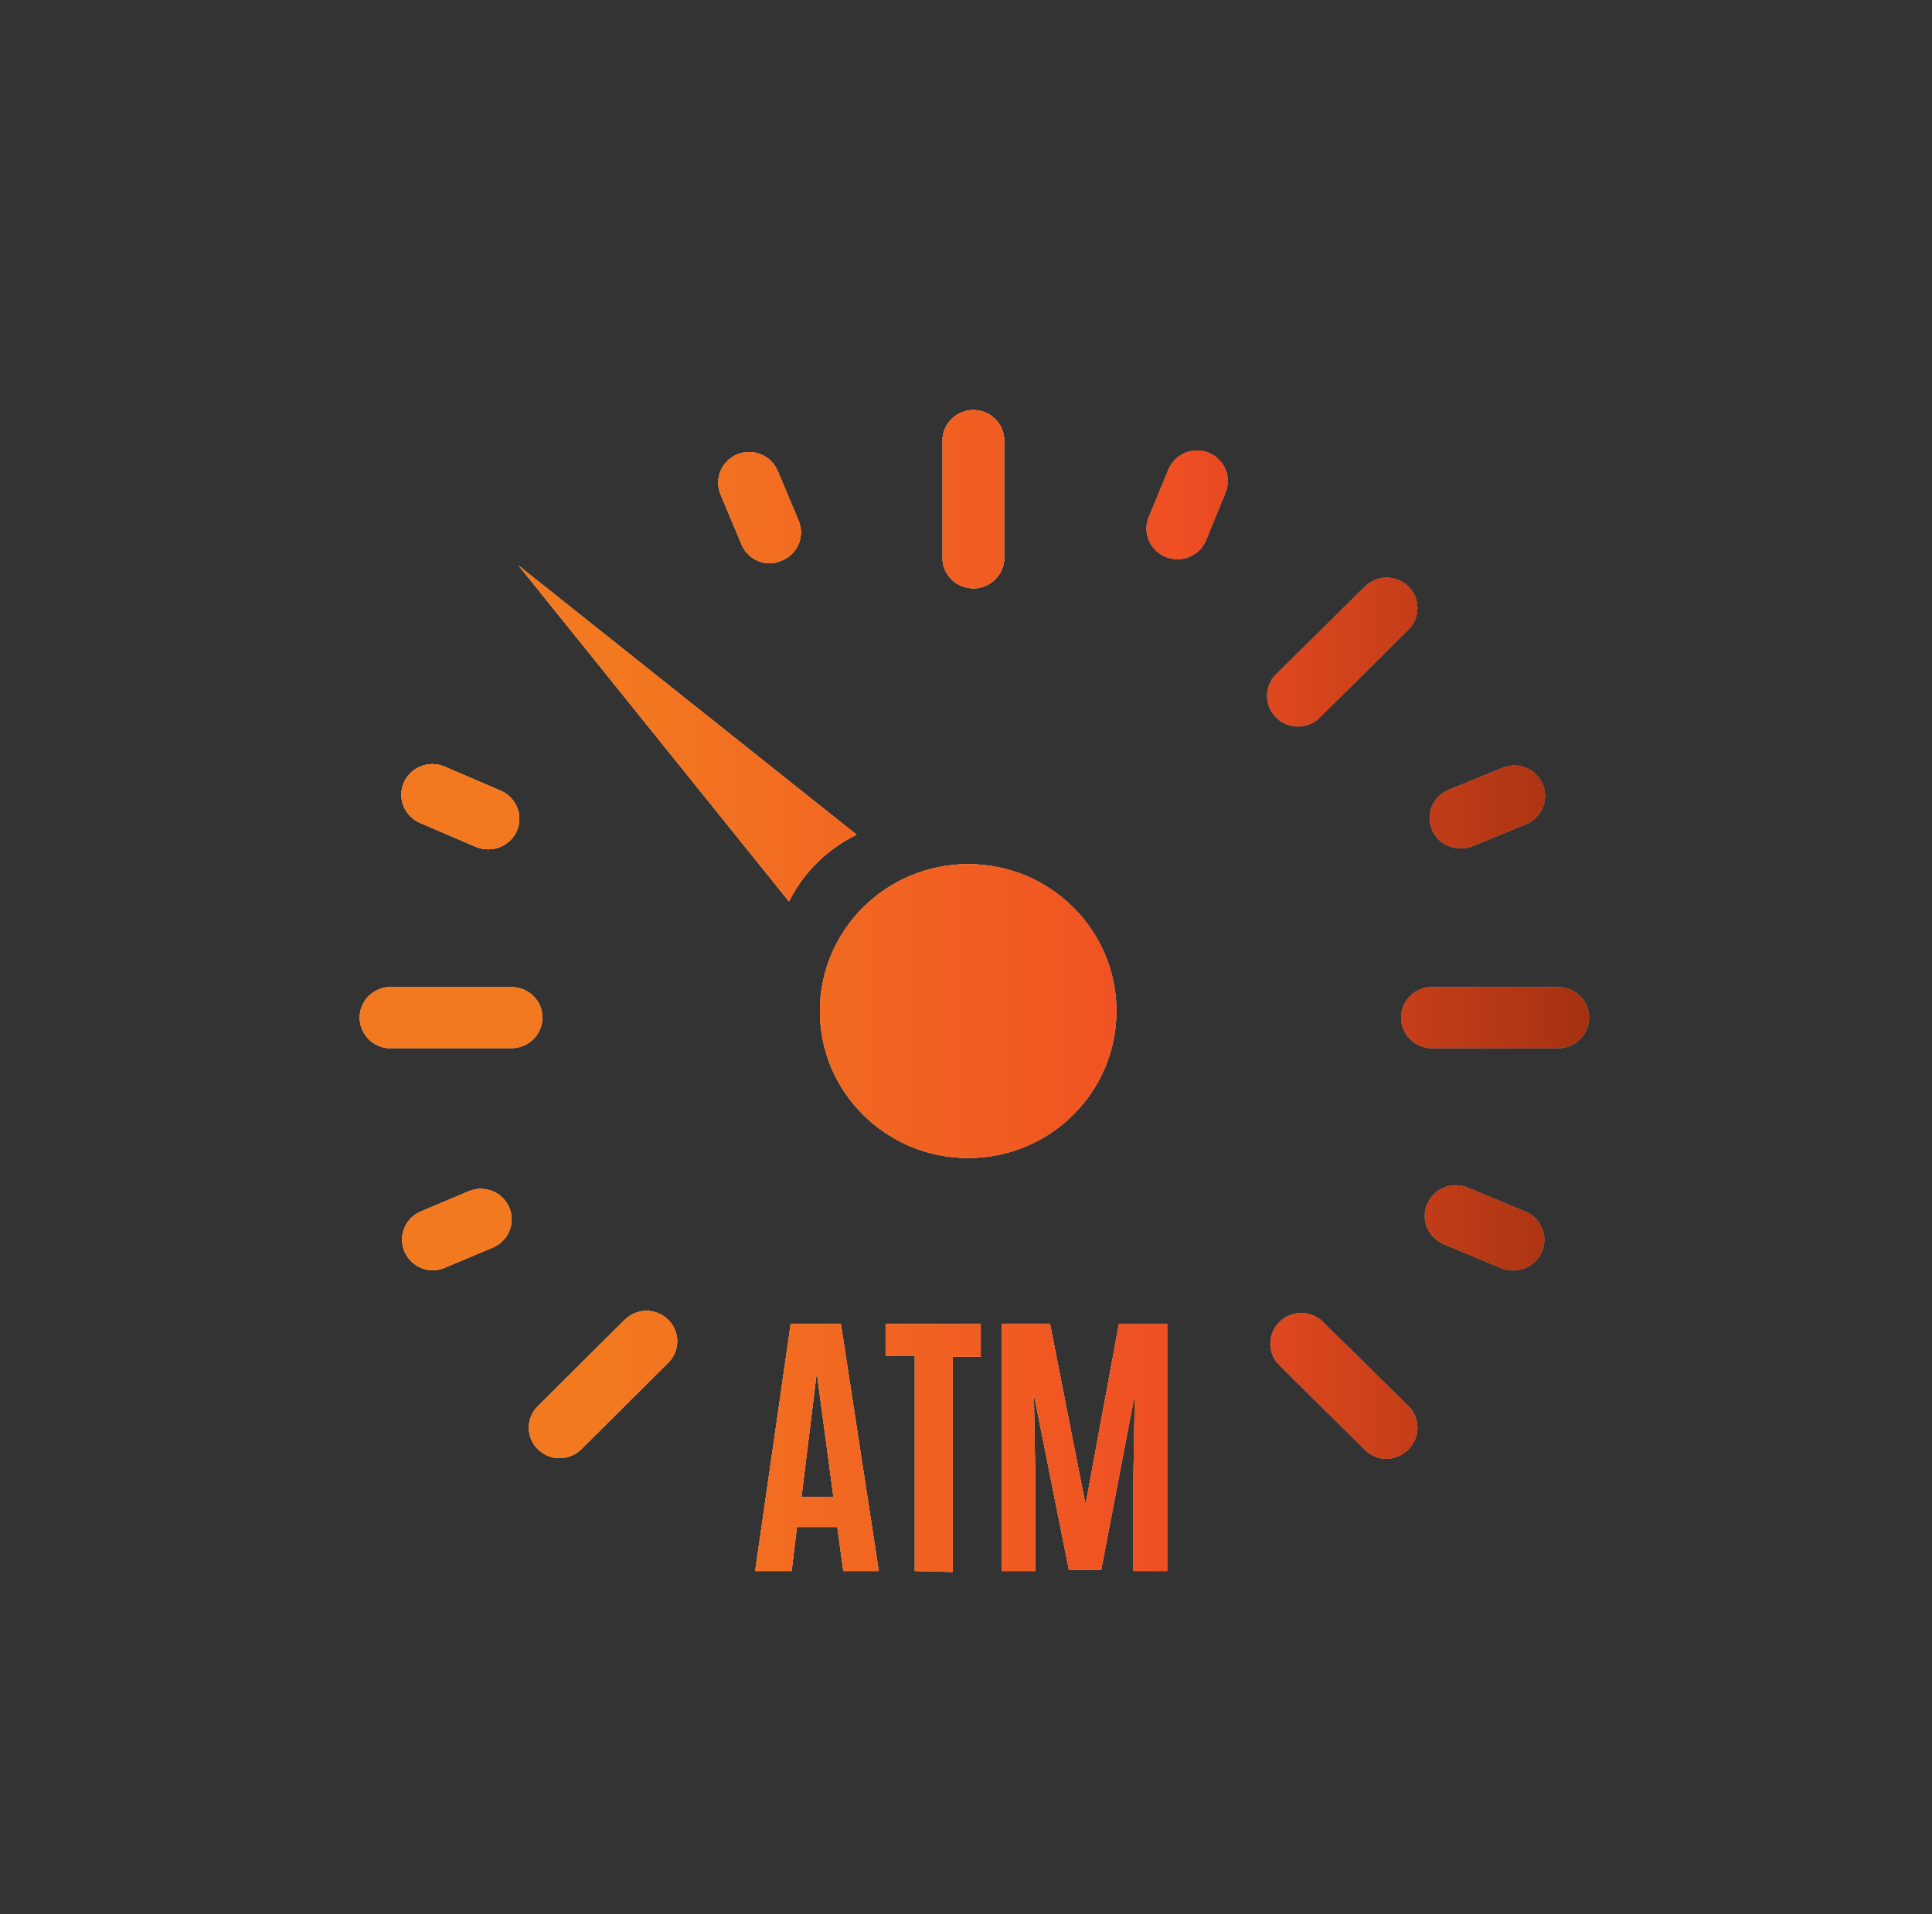 <svg width="111" height="110" viewBox="0 0 111 110" fill="none" xmlns="http://www.w3.org/2000/svg">
<rect x="0" y="0" width="111" height="110" fill="#333333" stroke="none"/>
<path fill-rule="evenodd" clip-rule="evenodd" d="M57.692 25.165V32.205C57.653 32.643 57.45 33.051 57.122 33.348C56.795 33.645 56.367 33.81 55.923 33.81C55.479 33.81 55.051 33.645 54.724 33.348C54.397 33.051 54.193 32.643 54.154 32.205V25.165C54.193 24.727 54.397 24.319 54.724 24.022C55.051 23.725 55.479 23.56 55.923 23.56C56.367 23.56 56.795 23.725 57.122 24.022C57.45 24.319 57.653 24.727 57.692 25.165ZM45.33 51.799C46.163 50.131 47.529 48.783 49.215 47.962L29.79 32.494L45.33 51.799ZM55.625 66.539C60.33 66.539 64.144 62.759 64.144 58.096C64.144 53.434 60.33 49.654 55.625 49.654C50.92 49.654 47.106 53.434 47.106 58.096C47.106 62.759 50.92 66.539 55.625 66.539ZM31.163 58.468C31.163 58.237 31.117 58.009 31.028 57.796C30.938 57.583 30.807 57.39 30.642 57.228C30.477 57.066 30.281 56.937 30.066 56.85C29.85 56.763 29.62 56.719 29.387 56.721H22.283C21.841 56.76 21.43 56.962 21.13 57.286C20.83 57.611 20.664 58.035 20.664 58.474C20.664 58.914 20.83 59.338 21.13 59.663C21.43 59.987 21.841 60.189 22.283 60.227H29.387C29.858 60.227 30.31 60.042 30.643 59.712C30.976 59.382 31.163 58.934 31.163 58.468ZM38.392 78.309L33.397 83.272C33.233 83.435 33.038 83.564 32.824 83.652C32.61 83.74 32.38 83.785 32.148 83.785C31.916 83.785 31.687 83.74 31.473 83.652C31.258 83.564 31.064 83.435 30.9 83.272C30.736 83.11 30.605 82.917 30.517 82.705C30.428 82.492 30.382 82.265 30.382 82.035C30.382 81.805 30.428 81.578 30.517 81.365C30.605 81.153 30.736 80.96 30.9 80.798L35.895 75.834C36.226 75.506 36.675 75.321 37.143 75.321C37.612 75.321 38.061 75.506 38.392 75.834C38.723 76.162 38.909 76.607 38.909 77.071C38.909 77.535 38.723 77.981 38.392 78.309ZM80.919 36.179C81.083 36.016 81.213 35.823 81.302 35.611C81.391 35.399 81.436 35.171 81.436 34.941C81.436 34.711 81.391 34.484 81.302 34.272C81.213 34.059 81.083 33.866 80.919 33.704C80.755 33.541 80.56 33.412 80.346 33.324C80.132 33.236 79.902 33.191 79.67 33.191C79.438 33.191 79.209 33.236 78.994 33.324C78.78 33.412 78.585 33.541 78.421 33.704L73.413 38.654C73.228 38.812 73.078 39.007 72.972 39.225C72.866 39.444 72.807 39.682 72.799 39.924C72.79 40.166 72.832 40.407 72.922 40.633C73.012 40.858 73.148 41.063 73.321 41.234C73.495 41.404 73.702 41.538 73.93 41.626C74.158 41.714 74.401 41.754 74.646 41.744C74.89 41.734 75.13 41.675 75.35 41.569C75.57 41.463 75.765 41.313 75.924 41.129L80.919 36.179ZM91.162 57.796C91.251 58.009 91.297 58.237 91.297 58.468C91.297 58.934 91.11 59.382 90.777 59.712C90.444 60.042 89.993 60.227 89.522 60.227H82.431C82.186 60.249 81.939 60.22 81.705 60.142C81.472 60.063 81.257 59.938 81.075 59.773C80.894 59.608 80.749 59.407 80.649 59.184C80.55 58.96 80.499 58.719 80.499 58.474C80.499 58.23 80.55 57.989 80.649 57.765C80.749 57.542 80.894 57.341 81.075 57.176C81.257 57.011 81.472 56.886 81.705 56.807C81.939 56.729 82.186 56.7 82.431 56.721H89.522C89.754 56.719 89.985 56.763 90.2 56.85C90.415 56.937 90.611 57.066 90.776 57.228C90.942 57.39 91.073 57.583 91.162 57.796ZM80.919 83.272C81.083 83.11 81.214 82.917 81.303 82.705C81.392 82.493 81.438 82.265 81.438 82.035C81.438 81.805 81.392 81.577 81.303 81.365C81.214 81.153 81.083 80.96 80.919 80.797L75.924 75.875C75.585 75.585 75.148 75.433 74.701 75.448C74.253 75.464 73.828 75.646 73.511 75.959C73.193 76.272 73.007 76.692 72.989 77.135C72.97 77.579 73.122 78.013 73.413 78.35L78.421 83.314C78.585 83.476 78.78 83.605 78.994 83.692C79.209 83.78 79.438 83.824 79.67 83.823C79.905 83.818 80.136 83.767 80.351 83.672C80.565 83.578 80.758 83.442 80.919 83.272ZM45.5 31.827C45.336 31.989 45.142 32.118 44.927 32.205C44.715 32.306 44.483 32.362 44.247 32.37C43.898 32.372 43.556 32.272 43.264 32.081C42.973 31.89 42.745 31.617 42.61 31.297L41.403 28.424C41.219 27.993 41.215 27.508 41.392 27.075C41.569 26.642 41.912 26.296 42.346 26.114C42.781 25.931 43.27 25.927 43.707 26.103C44.145 26.278 44.493 26.618 44.678 27.049L45.885 29.922C45.973 30.135 46.019 30.362 46.019 30.592C46.018 30.821 45.972 31.049 45.884 31.261C45.795 31.473 45.664 31.665 45.5 31.827ZM28.319 71.681C28.533 71.591 28.727 71.46 28.89 71.295C29.053 71.131 29.181 70.936 29.268 70.722C29.355 70.508 29.399 70.279 29.397 70.049C29.395 69.818 29.346 69.59 29.255 69.378C29.164 69.166 29.032 68.974 28.866 68.812C28.7 68.651 28.503 68.523 28.287 68.437C28.072 68.351 27.841 68.308 27.608 68.31C27.375 68.312 27.145 68.36 26.931 68.45L24.156 69.619C23.786 69.781 23.483 70.064 23.298 70.421C23.112 70.778 23.055 71.186 23.136 71.58C23.217 71.973 23.431 72.327 23.743 72.583C24.055 72.839 24.445 72.982 24.85 72.987C25.088 72.99 25.325 72.943 25.544 72.85L28.319 71.681ZM29.839 47.041C29.84 47.272 29.795 47.501 29.706 47.715C29.568 48.041 29.334 48.319 29.035 48.513C28.736 48.706 28.385 48.807 28.027 48.801C27.794 48.802 27.562 48.755 27.348 48.664L24.142 47.289C23.708 47.106 23.365 46.761 23.188 46.327C23.011 45.894 23.015 45.409 23.199 44.979C23.383 44.548 23.732 44.208 24.169 44.033C24.606 43.857 25.096 43.861 25.53 44.044L28.735 45.419C28.951 45.506 29.148 45.635 29.313 45.798C29.479 45.961 29.611 46.154 29.701 46.367C29.791 46.581 29.838 46.809 29.839 47.041ZM70.402 28.328C70.493 28.115 70.541 27.887 70.543 27.657C70.545 27.426 70.502 27.198 70.415 26.984C70.328 26.77 70.199 26.575 70.036 26.41C69.873 26.246 69.679 26.115 69.465 26.024C69.251 25.934 69.021 25.887 68.788 25.884C68.556 25.882 68.325 25.925 68.109 26.012C67.893 26.098 67.697 26.225 67.531 26.387C67.365 26.548 67.232 26.74 67.141 26.953L66.003 29.703C65.824 30.133 65.824 30.616 66.003 31.047C66.183 31.477 66.527 31.819 66.961 31.999C67.177 32.084 67.408 32.13 67.641 32.136C67.988 32.136 68.327 32.036 68.618 31.848C68.909 31.66 69.138 31.392 69.278 31.078L70.402 28.328ZM87.676 47.358L84.638 48.609C84.414 48.704 84.173 48.751 83.93 48.746C83.518 48.753 83.116 48.616 82.795 48.36C82.474 48.103 82.254 47.743 82.173 47.343C82.092 46.942 82.156 46.526 82.352 46.167C82.549 45.808 82.867 45.528 83.25 45.377L86.316 44.126C86.53 44.036 86.76 43.989 86.993 43.987C87.225 43.985 87.456 44.029 87.671 44.115C87.887 44.202 88.083 44.331 88.248 44.493C88.413 44.655 88.544 44.849 88.633 45.061C88.813 45.492 88.813 45.975 88.633 46.405C88.454 46.836 88.11 47.178 87.676 47.358ZM88.592 71.901C88.68 71.689 88.726 71.462 88.726 71.232C88.726 71.003 88.68 70.775 88.591 70.563C88.502 70.351 88.372 70.159 88.208 69.997C88.043 69.835 87.849 69.706 87.635 69.619L84.332 68.244C84.117 68.153 83.886 68.106 83.653 68.104C83.419 68.102 83.188 68.146 82.971 68.233C82.755 68.32 82.558 68.448 82.391 68.61C82.225 68.772 82.092 68.966 82.001 69.179C81.817 69.609 81.813 70.094 81.99 70.527C82.167 70.961 82.51 71.306 82.945 71.489L86.247 72.864C86.462 72.955 86.693 73.002 86.927 73.001C87.283 73.003 87.632 72.899 87.929 72.703C88.226 72.507 88.457 72.228 88.592 71.901ZM45.427 76.081L43.387 90.271H45.482L45.788 87.741H48.105L48.452 90.271H50.491L48.313 76.081H45.427ZM46.925 78.873L47.883 86.009H46.051L46.925 78.873ZM52.559 90.271V77.896H50.88V76.081H56.346V77.951H54.737V90.326L52.559 90.271ZM57.553 76.081V90.271H59.482V84.978L59.399 80.124L61.411 90.203H63.27L65.199 80.124L65.115 84.978V90.271H67.058V76.081H64.283L62.368 86.449L60.328 76.081H57.553Z" fill="white"/>
<path fill-rule="evenodd" clip-rule="evenodd" d="M57.692 25.165V32.205C57.653 32.643 57.45 33.051 57.122 33.348C56.795 33.645 56.367 33.81 55.923 33.81C55.479 33.81 55.051 33.645 54.724 33.348C54.397 33.051 54.193 32.643 54.154 32.205V25.165C54.193 24.727 54.397 24.319 54.724 24.022C55.051 23.725 55.479 23.56 55.923 23.56C56.367 23.56 56.795 23.725 57.122 24.022C57.45 24.319 57.653 24.727 57.692 25.165ZM45.33 51.799C46.163 50.131 47.529 48.783 49.215 47.962L29.79 32.494L45.33 51.799ZM55.625 66.539C60.33 66.539 64.144 62.759 64.144 58.096C64.144 53.434 60.33 49.654 55.625 49.654C50.92 49.654 47.106 53.434 47.106 58.096C47.106 62.759 50.92 66.539 55.625 66.539ZM31.163 58.468C31.163 58.237 31.117 58.009 31.028 57.796C30.938 57.583 30.807 57.39 30.642 57.228C30.477 57.066 30.281 56.937 30.066 56.85C29.85 56.763 29.62 56.719 29.387 56.721H22.283C21.841 56.76 21.43 56.962 21.13 57.286C20.83 57.611 20.664 58.035 20.664 58.474C20.664 58.914 20.83 59.338 21.13 59.663C21.43 59.987 21.841 60.189 22.283 60.227H29.387C29.858 60.227 30.31 60.042 30.643 59.712C30.976 59.382 31.163 58.934 31.163 58.468ZM38.392 78.309L33.397 83.272C33.233 83.435 33.038 83.564 32.824 83.652C32.61 83.74 32.38 83.785 32.148 83.785C31.916 83.785 31.687 83.74 31.473 83.652C31.258 83.564 31.064 83.435 30.9 83.272C30.736 83.11 30.605 82.917 30.517 82.705C30.428 82.492 30.382 82.265 30.382 82.035C30.382 81.805 30.428 81.578 30.517 81.365C30.605 81.153 30.736 80.96 30.9 80.798L35.895 75.834C36.226 75.506 36.675 75.321 37.143 75.321C37.612 75.321 38.061 75.506 38.392 75.834C38.723 76.162 38.909 76.607 38.909 77.071C38.909 77.535 38.723 77.981 38.392 78.309ZM80.919 36.179C81.083 36.016 81.213 35.823 81.302 35.611C81.391 35.399 81.436 35.171 81.436 34.941C81.436 34.711 81.391 34.484 81.302 34.272C81.213 34.059 81.083 33.866 80.919 33.704C80.755 33.541 80.56 33.412 80.346 33.324C80.132 33.236 79.902 33.191 79.67 33.191C79.438 33.191 79.209 33.236 78.994 33.324C78.78 33.412 78.585 33.541 78.421 33.704L73.413 38.654C73.228 38.812 73.078 39.007 72.972 39.225C72.866 39.444 72.807 39.682 72.799 39.924C72.79 40.166 72.832 40.407 72.922 40.633C73.012 40.858 73.148 41.063 73.321 41.234C73.495 41.404 73.702 41.538 73.93 41.626C74.158 41.714 74.401 41.754 74.646 41.744C74.89 41.734 75.13 41.675 75.35 41.569C75.57 41.463 75.765 41.313 75.924 41.129L80.919 36.179ZM91.162 57.796C91.251 58.009 91.297 58.237 91.297 58.468C91.297 58.934 91.11 59.382 90.777 59.712C90.444 60.042 89.993 60.227 89.522 60.227H82.431C82.186 60.249 81.939 60.22 81.705 60.142C81.472 60.063 81.257 59.938 81.075 59.773C80.894 59.608 80.749 59.407 80.649 59.184C80.55 58.96 80.499 58.719 80.499 58.474C80.499 58.23 80.55 57.989 80.649 57.765C80.749 57.542 80.894 57.341 81.075 57.176C81.257 57.011 81.472 56.886 81.705 56.807C81.939 56.729 82.186 56.7 82.431 56.721H89.522C89.754 56.719 89.985 56.763 90.2 56.85C90.415 56.937 90.611 57.066 90.776 57.228C90.942 57.39 91.073 57.583 91.162 57.796ZM80.919 83.272C81.083 83.11 81.214 82.917 81.303 82.705C81.392 82.493 81.438 82.265 81.438 82.035C81.438 81.805 81.392 81.577 81.303 81.365C81.214 81.153 81.083 80.96 80.919 80.797L75.924 75.875C75.585 75.585 75.148 75.433 74.701 75.448C74.253 75.464 73.828 75.646 73.511 75.959C73.193 76.272 73.007 76.692 72.989 77.135C72.97 77.579 73.122 78.013 73.413 78.35L78.421 83.314C78.585 83.476 78.78 83.605 78.994 83.692C79.209 83.78 79.438 83.824 79.67 83.823C79.905 83.818 80.136 83.767 80.351 83.672C80.565 83.578 80.758 83.442 80.919 83.272ZM45.5 31.827C45.336 31.989 45.142 32.118 44.927 32.205C44.715 32.306 44.483 32.362 44.247 32.37C43.898 32.372 43.556 32.272 43.264 32.081C42.973 31.89 42.745 31.617 42.61 31.297L41.403 28.424C41.219 27.993 41.215 27.508 41.392 27.075C41.569 26.642 41.912 26.296 42.346 26.114C42.781 25.931 43.27 25.927 43.707 26.103C44.145 26.278 44.493 26.618 44.678 27.049L45.885 29.922C45.973 30.135 46.019 30.362 46.019 30.592C46.018 30.821 45.972 31.049 45.884 31.261C45.795 31.473 45.664 31.665 45.5 31.827ZM28.319 71.681C28.533 71.591 28.727 71.46 28.89 71.295C29.053 71.131 29.181 70.936 29.268 70.722C29.355 70.508 29.399 70.279 29.397 70.049C29.395 69.818 29.346 69.59 29.255 69.378C29.164 69.166 29.032 68.974 28.866 68.812C28.7 68.651 28.503 68.523 28.287 68.437C28.072 68.351 27.841 68.308 27.608 68.31C27.375 68.312 27.145 68.36 26.931 68.45L24.156 69.619C23.786 69.781 23.483 70.064 23.298 70.421C23.112 70.778 23.055 71.186 23.136 71.58C23.217 71.973 23.431 72.327 23.743 72.583C24.055 72.839 24.445 72.982 24.85 72.987C25.088 72.99 25.325 72.943 25.544 72.85L28.319 71.681ZM29.839 47.041C29.84 47.272 29.795 47.501 29.706 47.715C29.568 48.041 29.334 48.319 29.035 48.513C28.736 48.706 28.385 48.807 28.027 48.801C27.794 48.802 27.562 48.755 27.348 48.664L24.142 47.289C23.708 47.106 23.365 46.761 23.188 46.327C23.011 45.894 23.015 45.409 23.199 44.979C23.383 44.548 23.732 44.208 24.169 44.033C24.606 43.857 25.096 43.861 25.53 44.044L28.735 45.419C28.951 45.506 29.148 45.635 29.313 45.798C29.479 45.961 29.611 46.154 29.701 46.367C29.791 46.581 29.838 46.809 29.839 47.041ZM70.402 28.328C70.493 28.115 70.541 27.887 70.543 27.657C70.545 27.426 70.502 27.198 70.415 26.984C70.328 26.77 70.199 26.575 70.036 26.41C69.873 26.246 69.679 26.115 69.465 26.024C69.251 25.934 69.021 25.887 68.788 25.884C68.556 25.882 68.325 25.925 68.109 26.012C67.893 26.098 67.697 26.225 67.531 26.387C67.365 26.548 67.232 26.74 67.141 26.953L66.003 29.703C65.824 30.133 65.824 30.616 66.003 31.047C66.183 31.477 66.527 31.819 66.961 31.999C67.177 32.084 67.408 32.13 67.641 32.136C67.988 32.136 68.327 32.036 68.618 31.848C68.909 31.66 69.138 31.392 69.278 31.078L70.402 28.328ZM87.676 47.358L84.638 48.609C84.414 48.704 84.173 48.751 83.93 48.746C83.518 48.753 83.116 48.616 82.795 48.36C82.474 48.103 82.254 47.743 82.173 47.343C82.092 46.942 82.156 46.526 82.352 46.167C82.549 45.808 82.867 45.528 83.25 45.377L86.316 44.126C86.53 44.036 86.76 43.989 86.993 43.987C87.225 43.985 87.456 44.029 87.671 44.115C87.887 44.202 88.083 44.331 88.248 44.493C88.413 44.655 88.544 44.849 88.633 45.061C88.813 45.492 88.813 45.975 88.633 46.405C88.454 46.836 88.11 47.178 87.676 47.358ZM88.592 71.901C88.68 71.689 88.726 71.462 88.726 71.232C88.726 71.003 88.68 70.775 88.591 70.563C88.502 70.351 88.372 70.159 88.208 69.997C88.043 69.835 87.849 69.706 87.635 69.619L84.332 68.244C84.117 68.153 83.886 68.106 83.653 68.104C83.419 68.102 83.188 68.146 82.971 68.233C82.755 68.32 82.558 68.448 82.391 68.61C82.225 68.772 82.092 68.966 82.001 69.179C81.817 69.609 81.813 70.094 81.99 70.527C82.167 70.961 82.51 71.306 82.945 71.489L86.247 72.864C86.462 72.955 86.693 73.002 86.927 73.001C87.283 73.003 87.632 72.899 87.929 72.703C88.226 72.507 88.457 72.228 88.592 71.901ZM45.427 76.081L43.387 90.271H45.482L45.788 87.741H48.105L48.452 90.271H50.491L48.313 76.081H45.427ZM46.925 78.873L47.883 86.009H46.051L46.925 78.873ZM52.559 90.271V77.896H50.88V76.081H56.346V77.951H54.737V90.326L52.559 90.271ZM57.553 76.081V90.271H59.482V84.978L59.399 80.124L61.411 90.203H63.27L65.199 80.124L65.115 84.978V90.271H67.058V76.081H64.283L62.368 86.449L60.328 76.081H57.553Z" fill="url(#paint0_linear)"/>
<path fill-rule="evenodd" clip-rule="evenodd" d="M57.692 25.165V32.205C57.653 32.643 57.45 33.051 57.122 33.348C56.795 33.645 56.367 33.81 55.923 33.81C55.479 33.81 55.051 33.645 54.724 33.348C54.397 33.051 54.193 32.643 54.154 32.205V25.165C54.193 24.727 54.397 24.319 54.724 24.022C55.051 23.725 55.479 23.56 55.923 23.56C56.367 23.56 56.795 23.725 57.122 24.022C57.45 24.319 57.653 24.727 57.692 25.165ZM45.33 51.799C46.163 50.131 47.529 48.783 49.215 47.962L29.79 32.494L45.33 51.799ZM55.625 66.539C60.33 66.539 64.144 62.759 64.144 58.096C64.144 53.434 60.33 49.654 55.625 49.654C50.92 49.654 47.106 53.434 47.106 58.096C47.106 62.759 50.92 66.539 55.625 66.539ZM31.163 58.468C31.163 58.237 31.117 58.009 31.028 57.796C30.938 57.583 30.807 57.39 30.642 57.228C30.477 57.066 30.281 56.937 30.066 56.85C29.85 56.763 29.62 56.719 29.387 56.721H22.283C21.841 56.76 21.43 56.962 21.13 57.286C20.83 57.611 20.664 58.035 20.664 58.474C20.664 58.914 20.83 59.338 21.13 59.663C21.43 59.987 21.841 60.189 22.283 60.227H29.387C29.858 60.227 30.31 60.042 30.643 59.712C30.976 59.382 31.163 58.934 31.163 58.468ZM38.392 78.309L33.397 83.272C33.233 83.435 33.038 83.564 32.824 83.652C32.61 83.74 32.38 83.785 32.148 83.785C31.916 83.785 31.687 83.74 31.473 83.652C31.258 83.564 31.064 83.435 30.9 83.272C30.736 83.11 30.605 82.917 30.517 82.705C30.428 82.492 30.382 82.265 30.382 82.035C30.382 81.805 30.428 81.578 30.517 81.365C30.605 81.153 30.736 80.96 30.9 80.798L35.895 75.834C36.226 75.506 36.675 75.321 37.143 75.321C37.612 75.321 38.061 75.506 38.392 75.834C38.723 76.162 38.909 76.607 38.909 77.071C38.909 77.535 38.723 77.981 38.392 78.309ZM80.919 36.179C81.083 36.016 81.213 35.823 81.302 35.611C81.391 35.399 81.436 35.171 81.436 34.941C81.436 34.711 81.391 34.484 81.302 34.272C81.213 34.059 81.083 33.866 80.919 33.704C80.755 33.541 80.56 33.412 80.346 33.324C80.132 33.236 79.902 33.191 79.67 33.191C79.438 33.191 79.209 33.236 78.994 33.324C78.78 33.412 78.585 33.541 78.421 33.704L73.413 38.654C73.228 38.812 73.078 39.007 72.972 39.225C72.866 39.444 72.807 39.682 72.799 39.924C72.79 40.166 72.832 40.407 72.922 40.633C73.012 40.858 73.148 41.063 73.321 41.234C73.495 41.404 73.702 41.538 73.93 41.626C74.158 41.714 74.401 41.754 74.646 41.744C74.89 41.734 75.13 41.675 75.35 41.569C75.57 41.463 75.765 41.313 75.924 41.129L80.919 36.179ZM91.162 57.796C91.251 58.009 91.297 58.237 91.297 58.468C91.297 58.934 91.11 59.382 90.777 59.712C90.444 60.042 89.993 60.227 89.522 60.227H82.431C82.186 60.249 81.939 60.22 81.705 60.142C81.472 60.063 81.257 59.938 81.075 59.773C80.894 59.608 80.749 59.407 80.649 59.184C80.55 58.96 80.499 58.719 80.499 58.474C80.499 58.23 80.55 57.989 80.649 57.765C80.749 57.542 80.894 57.341 81.075 57.176C81.257 57.011 81.472 56.886 81.705 56.807C81.939 56.729 82.186 56.7 82.431 56.721H89.522C89.754 56.719 89.985 56.763 90.2 56.85C90.415 56.937 90.611 57.066 90.776 57.228C90.942 57.39 91.073 57.583 91.162 57.796ZM80.919 83.272C81.083 83.11 81.214 82.917 81.303 82.705C81.392 82.493 81.438 82.265 81.438 82.035C81.438 81.805 81.392 81.577 81.303 81.365C81.214 81.153 81.083 80.96 80.919 80.797L75.924 75.875C75.585 75.585 75.148 75.433 74.701 75.448C74.253 75.464 73.828 75.646 73.511 75.959C73.193 76.272 73.007 76.692 72.989 77.135C72.97 77.579 73.122 78.013 73.413 78.35L78.421 83.314C78.585 83.476 78.78 83.605 78.994 83.692C79.209 83.78 79.438 83.824 79.67 83.823C79.905 83.818 80.136 83.767 80.351 83.672C80.565 83.578 80.758 83.442 80.919 83.272ZM45.5 31.827C45.336 31.989 45.142 32.118 44.927 32.205C44.715 32.306 44.483 32.362 44.247 32.37C43.898 32.372 43.556 32.272 43.264 32.081C42.973 31.89 42.745 31.617 42.61 31.297L41.403 28.424C41.219 27.993 41.215 27.508 41.392 27.075C41.569 26.642 41.912 26.296 42.346 26.114C42.781 25.931 43.27 25.927 43.707 26.103C44.145 26.278 44.493 26.618 44.678 27.049L45.885 29.922C45.973 30.135 46.019 30.362 46.019 30.592C46.018 30.821 45.972 31.049 45.884 31.261C45.795 31.473 45.664 31.665 45.5 31.827ZM28.319 71.681C28.533 71.591 28.727 71.46 28.89 71.295C29.053 71.131 29.181 70.936 29.268 70.722C29.355 70.508 29.399 70.279 29.397 70.049C29.395 69.818 29.346 69.59 29.255 69.378C29.164 69.166 29.032 68.974 28.866 68.812C28.7 68.651 28.503 68.523 28.287 68.437C28.072 68.351 27.841 68.308 27.608 68.31C27.375 68.312 27.145 68.36 26.931 68.45L24.156 69.619C23.786 69.781 23.483 70.064 23.298 70.421C23.112 70.778 23.055 71.186 23.136 71.58C23.217 71.973 23.431 72.327 23.743 72.583C24.055 72.839 24.445 72.982 24.85 72.987C25.088 72.99 25.325 72.943 25.544 72.85L28.319 71.681ZM29.839 47.041C29.84 47.272 29.795 47.501 29.706 47.715C29.568 48.041 29.334 48.319 29.035 48.513C28.736 48.706 28.385 48.807 28.027 48.801C27.794 48.802 27.562 48.755 27.348 48.664L24.142 47.289C23.708 47.106 23.365 46.761 23.188 46.327C23.011 45.894 23.015 45.409 23.199 44.979C23.383 44.548 23.732 44.208 24.169 44.033C24.606 43.857 25.096 43.861 25.53 44.044L28.735 45.419C28.951 45.506 29.148 45.635 29.313 45.798C29.479 45.961 29.611 46.154 29.701 46.367C29.791 46.581 29.838 46.809 29.839 47.041ZM70.402 28.328C70.493 28.115 70.541 27.887 70.543 27.657C70.545 27.426 70.502 27.198 70.415 26.984C70.328 26.77 70.199 26.575 70.036 26.41C69.873 26.246 69.679 26.115 69.465 26.024C69.251 25.934 69.021 25.887 68.788 25.884C68.556 25.882 68.325 25.925 68.109 26.012C67.893 26.098 67.697 26.225 67.531 26.387C67.365 26.548 67.232 26.74 67.141 26.953L66.003 29.703C65.824 30.133 65.824 30.616 66.003 31.047C66.183 31.477 66.527 31.819 66.961 31.999C67.177 32.084 67.408 32.13 67.641 32.136C67.988 32.136 68.327 32.036 68.618 31.848C68.909 31.66 69.138 31.392 69.278 31.078L70.402 28.328ZM87.676 47.358L84.638 48.609C84.414 48.704 84.173 48.751 83.93 48.746C83.518 48.753 83.116 48.616 82.795 48.36C82.474 48.103 82.254 47.743 82.173 47.343C82.092 46.942 82.156 46.526 82.352 46.167C82.549 45.808 82.867 45.528 83.25 45.377L86.316 44.126C86.53 44.036 86.76 43.989 86.993 43.987C87.225 43.985 87.456 44.029 87.671 44.115C87.887 44.202 88.083 44.331 88.248 44.493C88.413 44.655 88.544 44.849 88.633 45.061C88.813 45.492 88.813 45.975 88.633 46.405C88.454 46.836 88.11 47.178 87.676 47.358ZM88.592 71.901C88.68 71.689 88.726 71.462 88.726 71.232C88.726 71.003 88.68 70.775 88.591 70.563C88.502 70.351 88.372 70.159 88.208 69.997C88.043 69.835 87.849 69.706 87.635 69.619L84.332 68.244C84.117 68.153 83.886 68.106 83.653 68.104C83.419 68.102 83.188 68.146 82.971 68.233C82.755 68.32 82.558 68.448 82.391 68.61C82.225 68.772 82.092 68.966 82.001 69.179C81.817 69.609 81.813 70.094 81.99 70.527C82.167 70.961 82.51 71.306 82.945 71.489L86.247 72.864C86.462 72.955 86.693 73.002 86.927 73.001C87.283 73.003 87.632 72.899 87.929 72.703C88.226 72.507 88.457 72.228 88.592 71.901ZM45.427 76.081L43.387 90.271H45.482L45.788 87.741H48.105L48.452 90.271H50.491L48.313 76.081H45.427ZM46.925 78.873L47.883 86.009H46.051L46.925 78.873ZM52.559 90.271V77.896H50.88V76.081H56.346V77.951H54.737V90.326L52.559 90.271ZM57.553 76.081V90.271H59.482V84.978L59.399 80.124L61.411 90.203H63.27L65.199 80.124L65.115 84.978V90.271H67.058V76.081H64.283L62.368 86.449L60.328 76.081H57.553Z" fill="url(#paint1_linear)"/>
<defs>
<linearGradient id="paint0_linear" x1="57.564" y1="83.158" x2="67.068" y2="83.158" gradientUnits="userSpaceOnUse">
<stop offset="0.201" stop-color="#F37920"/>
<stop offset="0.668" stop-color="#EF4E23"/>
<stop offset="1" stop-color="#A43111"/>
</linearGradient>
<linearGradient id="paint1_linear" x1="20.741" y1="56.858" x2="91.372" y2="56.858" gradientUnits="userSpaceOnUse">
<stop offset="0.201" stop-color="#F37920"/>
<stop offset="0.668" stop-color="#EF4E23"/>
<stop offset="1" stop-color="#A43111"/>
</linearGradient>
</defs>
</svg>
